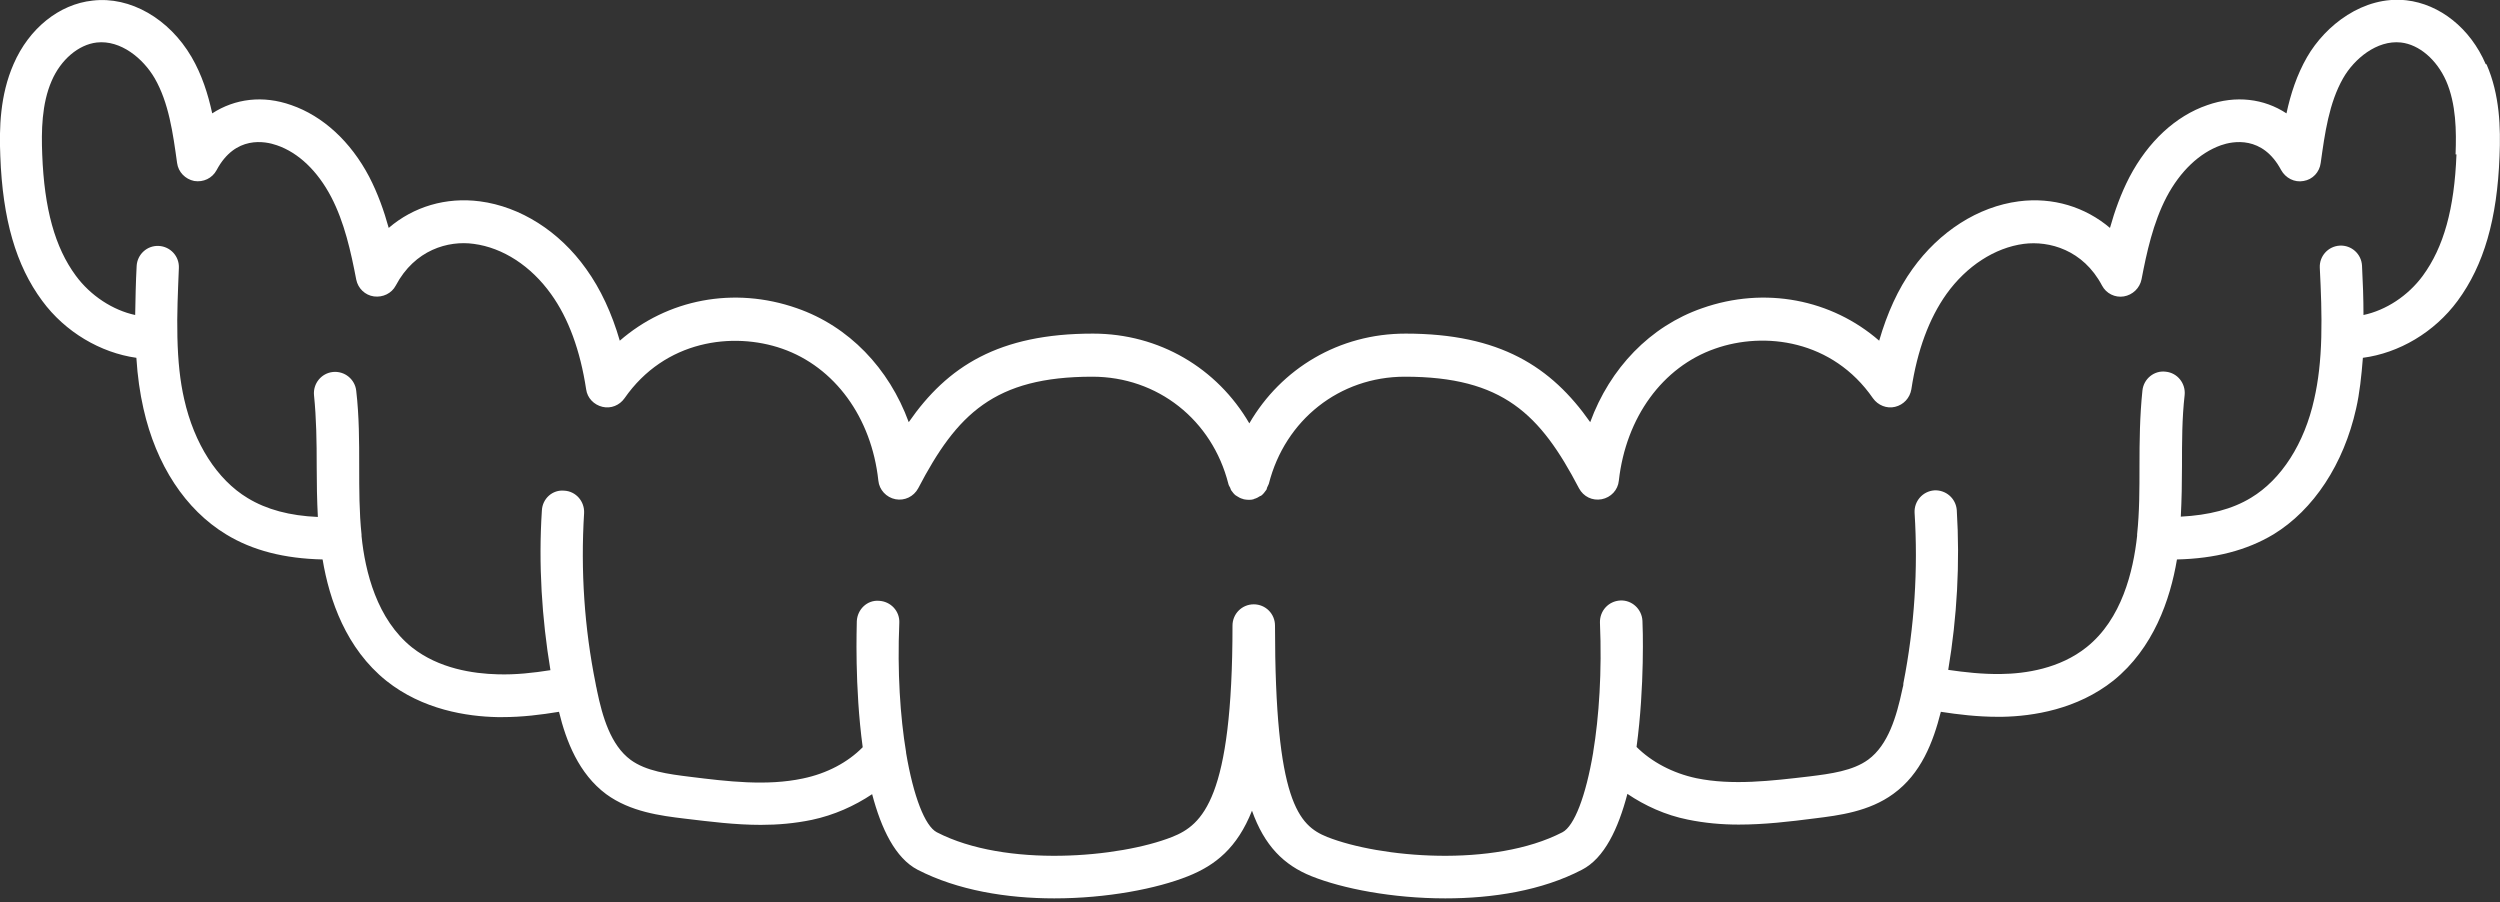   <svg width="97" height="35" viewBox="0 0 97 35" fill="none"
                                xmlns="http://www.w3.org/2000/svg">
                                <rect x="0" y="0" width="97" height="35" fill="#333333" stroke="none"/>
                                <path
                                    d="M96.444 2.486C95.849 1.1 94.669 0.16 93.364 0.011C91.692 -0.172 90.226 0.985 89.516 2.211C89.115 2.909 88.875 3.654 88.715 4.399C87.844 3.826 86.756 3.688 85.645 4.078C84.409 4.502 83.344 5.498 82.622 6.873C82.29 7.514 82.05 8.19 81.867 8.843C80.905 8.03 79.656 7.64 78.328 7.812C76.748 8.018 75.248 8.981 74.206 10.435C73.644 11.214 73.221 12.154 72.912 13.219C71.068 11.615 68.48 11.1 66.041 11.959C64.025 12.658 62.468 14.284 61.7 16.38C60.189 14.227 58.196 12.944 54.543 12.944C51.955 12.944 49.711 14.296 48.474 16.426C47.226 14.284 44.981 12.944 42.405 12.944C38.752 12.944 36.759 14.216 35.259 16.38C34.492 14.284 32.934 12.658 30.919 11.959C28.468 11.1 25.892 11.615 24.048 13.219C23.739 12.154 23.304 11.214 22.743 10.435C21.701 8.969 20.189 8.018 18.62 7.812C17.303 7.64 16.044 8.018 15.082 8.843C14.899 8.179 14.658 7.503 14.326 6.861C13.604 5.487 12.528 4.502 11.303 4.078C10.203 3.688 9.116 3.826 8.234 4.399C8.073 3.654 7.833 2.898 7.432 2.211C6.562 0.722 5.05 -0.149 3.596 0.023C2.291 0.16 1.122 1.111 0.527 2.486C0 3.688 -0.034 4.971 0.012 6.06C0.103 8.511 0.619 10.298 1.638 11.672C2.531 12.887 3.905 13.688 5.291 13.883C5.337 14.605 5.428 15.246 5.566 15.854C6.058 18.041 7.192 19.771 8.772 20.733C9.803 21.363 11.039 21.673 12.517 21.707C12.78 23.288 13.433 25.166 14.99 26.415C16.399 27.538 18.116 27.801 19.307 27.824C19.365 27.824 19.433 27.824 19.491 27.824C20.269 27.824 20.991 27.732 21.689 27.618C21.964 28.752 22.456 30.023 23.521 30.814C24.46 31.501 25.628 31.65 26.579 31.764C27.541 31.879 28.526 32.005 29.522 32.005C30.175 32.005 30.839 31.948 31.503 31.81C32.362 31.627 33.152 31.272 33.839 30.814C34.194 32.165 34.744 33.299 35.603 33.746C37.16 34.548 39.072 34.857 40.905 34.857C42.955 34.857 44.89 34.479 46.092 33.998C47.157 33.574 48.005 32.898 48.577 31.455C49.058 32.807 49.803 33.563 50.89 33.998C52.093 34.479 54.028 34.857 56.078 34.857C57.91 34.857 59.822 34.559 61.38 33.746C62.25 33.299 62.788 32.154 63.143 30.802C63.819 31.26 64.621 31.627 65.48 31.799C66.144 31.936 66.796 31.994 67.461 31.994C68.457 31.994 69.442 31.879 70.415 31.753C71.354 31.638 72.522 31.489 73.461 30.802C74.538 30.023 75.007 28.797 75.305 27.618C75.969 27.721 76.725 27.812 77.504 27.812C77.561 27.812 77.629 27.812 77.687 27.812C78.878 27.79 80.595 27.526 82.004 26.404C83.55 25.155 84.203 23.276 84.466 21.707C85.943 21.673 87.18 21.352 88.211 20.733C89.768 19.783 90.936 18.007 91.417 15.854C91.554 15.258 91.623 14.594 91.68 13.883C93.077 13.7 94.452 12.898 95.356 11.672C96.376 10.286 96.891 8.499 96.982 6.06C97.028 4.96 96.994 3.677 96.478 2.497L96.444 2.486ZM95.311 5.991C95.23 8.099 94.818 9.588 94.005 10.699C93.432 11.478 92.574 12.039 91.703 12.222C91.703 11.592 91.68 10.951 91.646 10.309C91.623 9.851 91.234 9.508 90.787 9.53C90.329 9.553 89.986 9.943 90.008 10.389C90.054 11.306 90.089 12.199 90.066 13.081C90.043 13.998 89.951 14.788 89.791 15.487C89.413 17.205 88.52 18.603 87.34 19.313C86.607 19.76 85.703 19.989 84.615 20.046C84.649 19.382 84.661 18.729 84.661 18.087C84.661 17.137 84.661 16.232 84.764 15.327C84.809 14.88 84.489 14.467 84.031 14.422C83.584 14.364 83.172 14.697 83.126 15.155C83.023 16.14 83.012 17.125 83.012 18.076C83.012 18.992 83.012 19.863 82.92 20.733C82.92 20.756 82.92 20.779 82.92 20.791C82.771 22.165 82.325 24.021 80.962 25.109C79.92 25.945 78.58 26.14 77.641 26.151C76.931 26.163 76.221 26.083 75.591 25.991C75.935 23.941 76.049 21.856 75.923 19.794C75.889 19.336 75.499 19.004 75.053 19.026C74.595 19.061 74.263 19.45 74.286 19.897C74.423 22.085 74.286 24.296 73.85 26.518C73.85 26.518 73.85 26.541 73.85 26.552C73.85 26.598 73.839 26.633 73.828 26.667L73.805 26.77C73.587 27.79 73.266 28.901 72.488 29.473C71.892 29.909 71.033 30.023 70.198 30.126C68.732 30.298 67.209 30.481 65.823 30.195C64.895 30 64.071 29.554 63.498 28.981C63.819 26.621 63.739 24.273 63.727 24.09C63.705 23.631 63.315 23.276 62.869 23.299C62.41 23.322 62.067 23.7 62.078 24.158C62.159 26.06 62.044 27.801 61.815 29.187C61.815 29.187 61.815 29.187 61.815 29.198C61.529 30.894 61.082 32.051 60.624 32.291C57.944 33.677 53.524 33.276 51.497 32.475C50.386 32.028 49.47 31.111 49.47 24.273C49.47 23.815 49.104 23.448 48.646 23.448C48.188 23.448 47.821 23.815 47.821 24.273C47.821 30.974 46.665 32.005 45.474 32.475C43.447 33.276 39.027 33.677 36.347 32.291C35.889 32.051 35.442 30.905 35.156 29.21C35.156 29.21 35.156 29.198 35.156 29.187C34.927 27.801 34.813 26.071 34.893 24.17C34.916 23.712 34.561 23.334 34.103 23.311C33.645 23.276 33.267 23.643 33.244 24.101C33.244 24.284 33.152 26.633 33.473 28.992C32.9 29.576 32.087 30.012 31.148 30.206C29.751 30.504 28.228 30.321 26.762 30.138C25.926 30.035 25.067 29.92 24.472 29.485C23.693 28.912 23.373 27.801 23.166 26.804L23.144 26.69C23.144 26.69 23.121 26.61 23.109 26.518C22.674 24.364 22.525 22.142 22.663 19.909C22.686 19.45 22.342 19.061 21.895 19.038C21.437 18.992 21.048 19.347 21.025 19.805C20.888 21.902 21.025 23.998 21.357 26.003C20.704 26.106 20.006 26.186 19.307 26.163C18.368 26.14 17.029 25.945 15.986 25.12C14.624 24.032 14.166 22.177 14.028 20.802C14.028 20.791 14.028 20.768 14.028 20.745C13.937 19.874 13.937 19.004 13.937 18.087C13.937 17.137 13.937 16.151 13.822 15.166C13.776 14.72 13.376 14.387 12.917 14.433C12.471 14.479 12.139 14.88 12.184 15.338C12.276 16.243 12.288 17.137 12.288 18.099C12.288 18.74 12.299 19.404 12.333 20.058C11.245 20.012 10.341 19.771 9.608 19.324C8.428 18.614 7.535 17.217 7.146 15.487C6.986 14.788 6.905 14.021 6.883 13.081C6.86 12.199 6.905 11.283 6.94 10.401C6.963 9.943 6.608 9.565 6.161 9.542C5.703 9.519 5.325 9.874 5.302 10.321C5.268 10.951 5.256 11.581 5.245 12.222C4.386 12.039 3.516 11.478 2.943 10.699C2.13 9.599 1.718 8.099 1.638 5.991C1.603 5.086 1.615 4.032 2.004 3.139C2.359 2.314 3.046 1.73 3.756 1.649C4.684 1.546 5.554 2.268 6.001 3.035C6.55 3.986 6.711 5.166 6.871 6.323C6.917 6.678 7.192 6.953 7.535 7.022C7.89 7.079 8.234 6.919 8.406 6.598C9.127 5.246 10.284 5.475 10.742 5.636C11.578 5.922 12.322 6.632 12.849 7.64C13.364 8.625 13.616 9.771 13.822 10.848C13.891 11.191 14.166 11.455 14.509 11.501C14.853 11.546 15.196 11.386 15.357 11.077C16.09 9.691 17.395 9.324 18.38 9.462C19.514 9.611 20.601 10.321 21.38 11.409C22.056 12.348 22.514 13.597 22.743 15.109C22.789 15.441 23.041 15.705 23.373 15.785C23.705 15.865 24.037 15.727 24.231 15.453C25.8 13.196 28.434 12.864 30.346 13.528C32.385 14.238 33.816 16.197 34.08 18.648C34.114 19.004 34.389 19.301 34.744 19.37C35.099 19.439 35.454 19.267 35.626 18.946C37.126 16.071 38.58 14.616 42.382 14.616C44.913 14.616 47.031 16.289 47.661 18.774C47.672 18.832 47.707 18.878 47.73 18.923C47.741 18.958 47.753 18.981 47.764 19.015C47.821 19.095 47.879 19.175 47.959 19.233C47.959 19.233 47.982 19.233 47.982 19.244C48.05 19.29 48.131 19.336 48.222 19.359C48.222 19.359 48.245 19.359 48.245 19.37C48.314 19.382 48.383 19.393 48.44 19.393C48.508 19.393 48.566 19.393 48.634 19.37C48.634 19.37 48.657 19.37 48.657 19.359C48.749 19.336 48.829 19.29 48.898 19.244C48.898 19.244 48.921 19.244 48.932 19.233C49.012 19.175 49.07 19.095 49.127 19.015C49.15 18.992 49.15 18.958 49.161 18.923C49.184 18.878 49.207 18.832 49.23 18.774C49.86 16.289 51.978 14.616 54.509 14.616C58.311 14.616 59.765 16.071 61.265 18.946C61.437 19.267 61.781 19.439 62.147 19.37C62.502 19.301 62.777 19.015 62.811 18.648C63.086 16.197 64.506 14.238 66.544 13.528C68.457 12.852 71.102 13.184 72.671 15.453C72.866 15.727 73.209 15.865 73.53 15.785C73.862 15.705 74.102 15.441 74.16 15.109C74.389 13.597 74.847 12.36 75.522 11.409C76.301 10.321 77.4 9.611 78.523 9.462C79.507 9.336 80.824 9.691 81.557 11.077C81.718 11.386 82.061 11.558 82.405 11.501C82.748 11.443 83.023 11.18 83.092 10.836C83.287 9.817 83.538 8.648 84.065 7.64C84.592 6.644 85.336 5.934 86.172 5.636C86.63 5.475 87.787 5.246 88.508 6.598C88.68 6.907 89.024 7.091 89.379 7.022C89.734 6.965 89.997 6.678 90.043 6.323C90.203 5.178 90.364 3.998 90.913 3.035C91.337 2.291 92.219 1.546 93.158 1.649C93.868 1.73 94.543 2.314 94.91 3.139C95.299 4.032 95.311 5.086 95.276 5.991H95.311Z"
                                    fill="white" />
                            </svg>